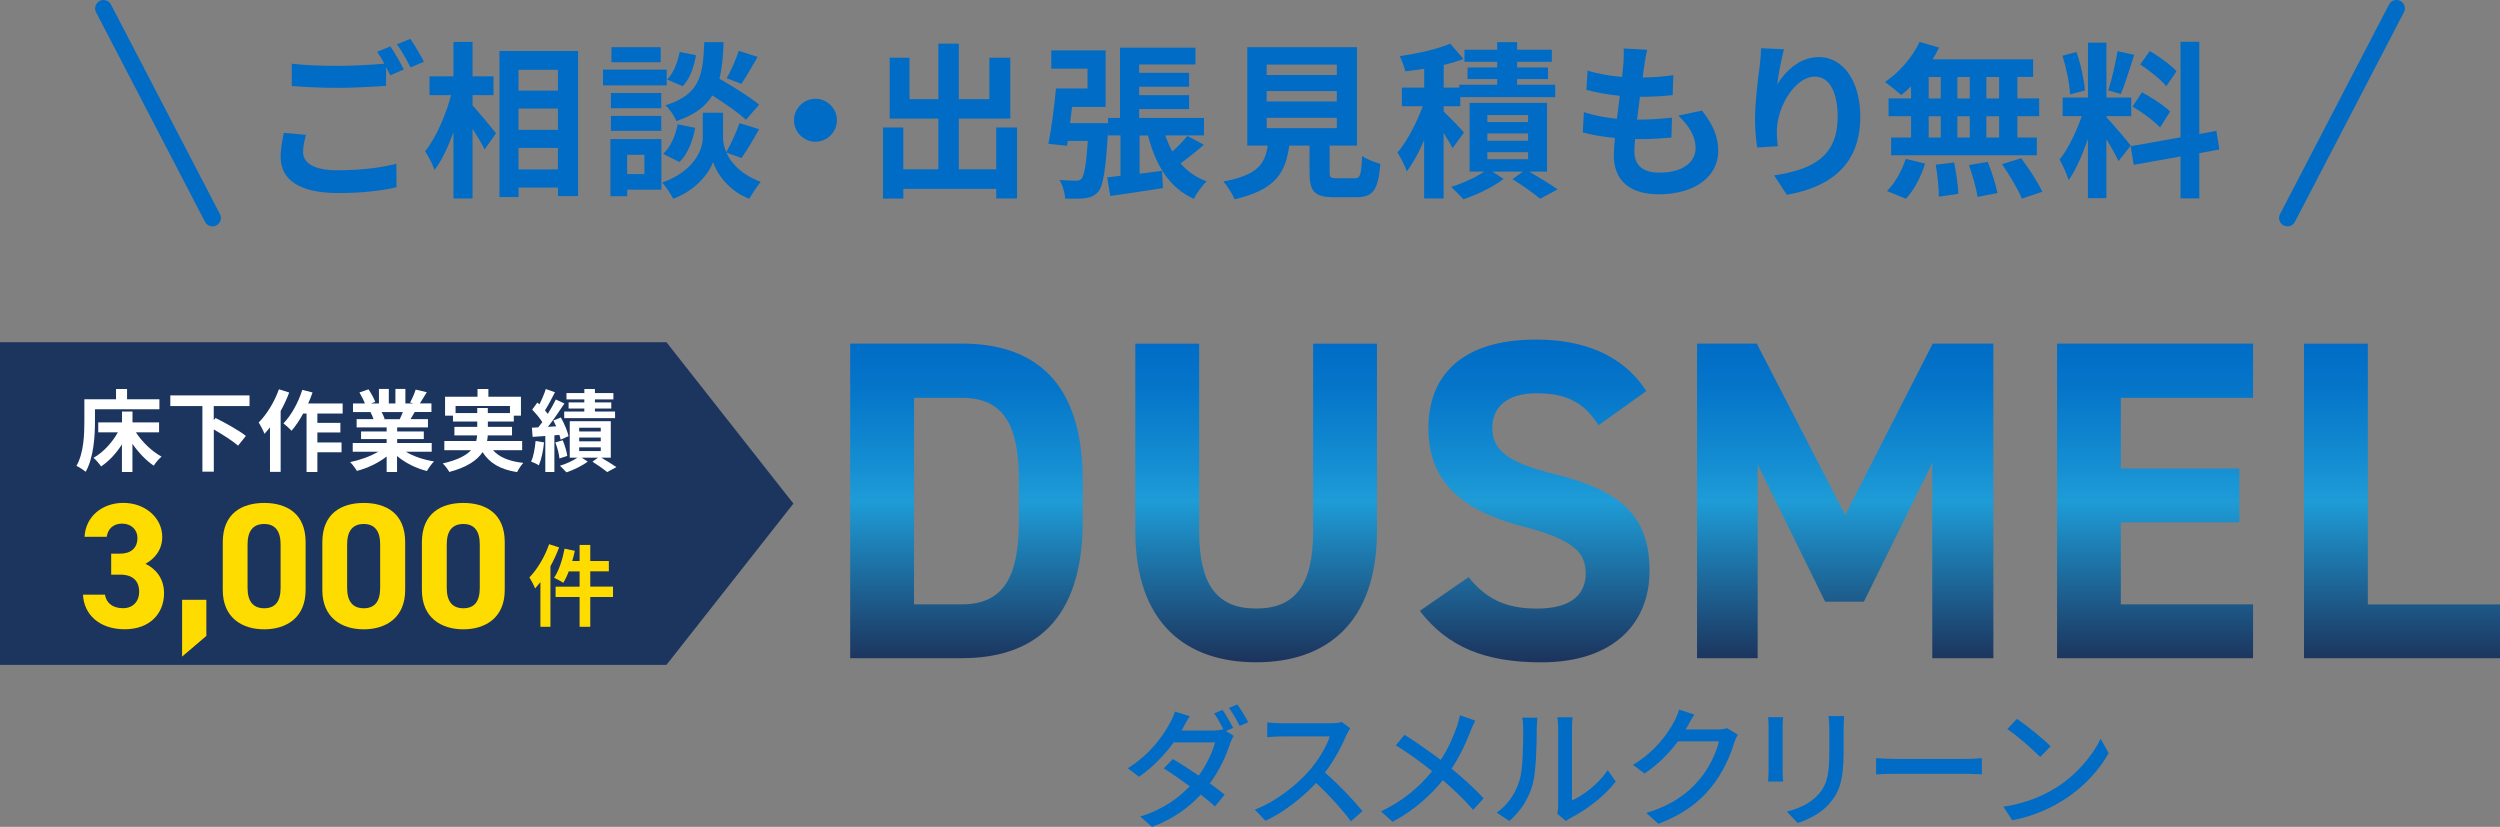 <?xml version="1.0" encoding="UTF-8"?>
<svg id="_レイヤー_2" data-name="レイヤー 2" xmlns="http://www.w3.org/2000/svg" xmlns:xlink="http://www.w3.org/1999/xlink" viewBox="0 0 473.81 156.71">
  <rect x="0" y="0" width="473.81" height="156.71" fill="#808080" stroke="none"/>
  <defs>
    <style>
      .cls-1 {
        fill: none;
        stroke: #006cc6;
        stroke-linecap: round;
        stroke-linejoin: round;
        stroke-width: 3.18px;
      }

      .cls-2 {
        fill: url(#_名称未設定グラデーション_8);
      }

      .cls-2, .cls-3, .cls-4, .cls-5, .cls-6 {
        stroke-width: 0px;
      }

      .cls-3 {
        fill: #1c355e;
      }

      .cls-4 {
        fill: #fff;
      }

      .cls-5 {
        fill: #fedc00;
      }

      .cls-6 {
        fill: #006cc6;
      }
    </style>
    <linearGradient id="_名称未設定グラデーション_8" data-name="名称未設定グラデーション 8" x1="317.47" y1="64.35" x2="317.47" y2="125.52" gradientUnits="userSpaceOnUse">
      <stop offset="0" stop-color="#006cc6"/>
      <stop offset=".15" stop-color="#0575c9"/>
      <stop offset=".39" stop-color="#158ed2"/>
      <stop offset=".5" stop-color="#1e9cd7"/>
      <stop offset=".99" stop-color="#1c355e"/>
    </linearGradient>
  </defs>
  <g id="_レイヤー_1-2" data-name="レイヤー 1">
    <g>
      <g>
        <g>
          <path class="cls-2" d="M161.13,124.74v-59.62h21.17c13.48,0,22.9,6.91,22.9,25.92v7.78c0,18.92-9.42,25.92-22.9,25.92h-21.17ZM193.1,98.82v-7.78c0-10.28-2.76-15.64-10.8-15.64h-9.07v39.14h9.07c8.04,0,10.8-5.44,10.8-15.72ZM260.97,65.13v35.42c0,17.63-9.68,24.97-22.9,24.97s-22.9-7.34-22.9-24.88v-35.51h12.1v35.51c0,10.2,3.37,14.69,10.8,14.69s10.8-4.49,10.8-14.69v-35.51h12.1ZM302.95,80.59c-2.59-4.06-5.7-6.05-11.75-6.05-5.44,0-8.38,2.51-8.38,6.57,0,4.67,3.8,6.74,11.75,8.73,12.44,3.11,18.06,7.78,18.06,18.32,0,9.76-6.57,17.37-20.56,17.37-10.45,0-17.71-2.85-22.98-9.76l9.24-6.39c3.2,3.97,6.83,5.96,12.96,5.96,6.91,0,9.24-3.02,9.24-6.65,0-4.15-2.51-6.48-12.18-8.99-11.75-3.11-17.63-8.73-17.63-18.58s6.22-16.76,20.39-16.76c9.5,0,16.68,3.2,20.91,9.76l-9.07,6.48ZM349.71,97.61l16.59-32.49h11.49v59.62h-11.58v-36.98l-12.96,26.27h-7.34l-12.79-26.01v36.72h-11.49v-59.62h11.32l16.76,32.49ZM427.01,65.13v10.28h-25.06v13.39h22.46v10.19h-22.46v15.55h25.06v10.2h-37.15v-59.62h37.15ZM448.75,114.55h25.06v10.2h-37.15v-59.62h12.1v49.42Z"/>
          <g>
            <polygon class="cls-3" points="126.31 126.01 63.15 126.01 0 126.01 0 95.44 0 64.86 63.15 64.86 126.31 64.86 150.37 95.44 126.31 126.01"/>
            <g>
              <path class="cls-4" d="M18,79.92c0,2.71-.25,6.87-1.77,9.5-.37-.34-1.26-.91-1.74-1.13,1.38-2.41,1.5-5.95,1.5-8.37v-4.25h6v-1.94h2.09v1.94h6.13v1.9h-12.21v2.34ZM25.75,81.92c1.18,1.84,3.03,3.62,4.87,4.62-.49.4-1.15,1.16-1.48,1.72-1.45-.98-2.88-2.48-4.04-4.14v5.34h-1.99v-5.24c-1.1,1.72-2.46,3.2-3.96,4.18-.32-.49-.98-1.26-1.43-1.63,1.84-1.03,3.55-2.9,4.62-4.83h-3.72v-1.89h4.5v-2.06h1.99v2.06h5.04v1.89h-4.38Z"/>
              <path class="cls-4" d="M40.51,76.97v2.64l.34-.39c1.82.91,4.46,2.36,5.75,3.4l-1.48,1.84c-.98-.86-2.9-2.09-4.6-3.07v8h-2.16v-12.43h-6.08v-2.02h15.01v2.02h-6.77Z"/>
              <path class="cls-4" d="M54.81,74.39c-.44,1.18-.99,2.38-1.62,3.5v11.54h-2.02v-8.42c-.35.42-.71.84-1.04,1.21-.18-.49-.76-1.63-1.11-2.14,1.53-1.52,3-3.91,3.84-6.3l1.95.61ZM60.15,78.37v1.77h4.36v1.82h-4.36v1.9h4.58v1.85h-4.58v3.74h-2.05v-11.08h-.64c-.67,1.25-1.45,2.39-2.21,3.27-.32-.37-1.11-1.08-1.53-1.4,1.48-1.52,2.81-3.94,3.57-6.35l1.94.49c-.24.71-.5,1.4-.83,2.09h6.54v1.9h-4.78Z"/>
              <path class="cls-4" d="M76.92,85.61c1.43.88,3.39,1.53,5.34,1.84-.46.44-1.04,1.28-1.35,1.82-2.07-.52-4.11-1.53-5.66-2.85v3.03h-1.97v-2.93c-1.57,1.23-3.64,2.21-5.64,2.73-.29-.49-.86-1.26-1.28-1.67,1.89-.39,3.87-1.1,5.32-1.97h-4.83v-1.65h6.43v-.74h-4.85v-1.45h4.85v-.76h-5.69v-1.57h3.2c-.13-.42-.35-.93-.57-1.31l.2-.03h-3.52v-1.63h2.26c-.24-.64-.67-1.45-1.04-2.09l1.72-.59c.49.72,1.04,1.72,1.28,2.38l-.83.3h1.53v-2.75h1.87v2.75h1.25v-2.75h1.89v2.75h1.5l-.61-.19c.4-.69.83-1.7,1.06-2.44l2.11.5c-.47.78-.93,1.53-1.31,2.12h2.19v1.63h-3.17c-.27.49-.54.94-.79,1.35h3.3v1.57h-5.84v.76h5.05v1.45h-5.05v.74h6.55v1.65h-4.89ZM72.33,78.1c.24.44.46.94.57,1.3l-.29.05h3.15c.2-.4.4-.89.59-1.35h-4.03Z"/>
              <path class="cls-4" d="M93.44,85.32c1.2,1.35,3.08,2.12,5.74,2.41-.4.42-.93,1.21-1.18,1.75-3.2-.51-5.21-1.7-6.54-3.79-.99,1.5-2.86,2.83-6.3,3.76-.24-.44-.81-1.2-1.25-1.62,2.83-.64,4.45-1.52,5.37-2.51h-5.07v-1.74h6.05c.08-.35.13-.71.17-1.06h-4.31v-1.62h4.33v-1.01h-4.6v-1.11h-1.5v-3.59h6.15v-1.47h2.06v1.47h6.17v3.59h-1.35v1.11h-4.92v1.01h4.58v1.62h-4.6c-.02.35-.05.71-.13,1.06h6.65v1.74h-5.53ZM90.45,78.28v-.96h2v.96h4.2v-1.33h-10.31v1.33h4.11Z"/>
              <path class="cls-4" d="M103.11,83.84c-.15,1.6-.52,3.27-.99,4.35-.34-.24-1.06-.56-1.47-.71.49-.99.72-2.49.86-3.91l1.6.27ZM105.07,82.49v6.96h-1.72v-6.82l-2.41.17-.13-1.74,1.21-.07c.25-.3.51-.64.76-.99-.47-.76-1.25-1.67-1.92-2.36l.98-1.35c.12.12.25.24.39.35.47-.93.94-2.05,1.21-2.91l1.74.61c-.59,1.16-1.28,2.49-1.9,3.44.2.22.39.46.54.66.59-.94,1.13-1.9,1.52-2.73l1.63.76c-.93,1.42-2.07,3.08-3.13,4.43l1.57-.1c-.17-.39-.35-.76-.54-1.11l1.43-.57c.62,1.13,1.26,2.59,1.45,3.54l-1.5.67c-.05-.27-.13-.57-.24-.91l-.93.08ZM106.65,83.44c.4.94.76,2.16.86,2.96l-1.48.49c-.07-.83-.4-2.07-.78-3.03l1.4-.42ZM113.96,86.74c1.03.61,2.19,1.31,2.86,1.79l-1.75.94c-.62-.52-1.79-1.35-2.78-1.97l1.04-.76h-3.07l1.13.74c-1.03.79-2.7,1.6-4.04,2.04-.3-.35-.86-.89-1.23-1.25,1.15-.34,2.48-.96,3.32-1.53h-1.46v-6.91h7.78v6.91h-1.8ZM110.75,75.7h-3.39v-1.21h3.39v-.76h2v.76h3.5v1.21h-3.5v.57h3.1v1.16h-3.1v.57h3.82v1.25h-9.64v-1.25h3.81v-.57h-2.98v-1.16h2.98v-.57ZM109.77,81.77h4.09v-.71h-4.09v.71ZM109.77,83.64h4.09v-.72h-4.09v.72ZM109.77,85.49h4.09v-.71h-4.09v.71Z"/>
            </g>
            <g>
              <g>
                <path class="cls-5" d="M21.08,104.93h1.72c1.93,0,3.25-1.01,3.25-2.98,0-1.56-1.18-2.71-2.91-2.71s-2.71,1.05-2.91,2.5h-4.2c.17-3.82,3.32-6.43,7.34-6.43,4.26,0,7.38,2.94,7.38,6.43,0,2.64-1.62,4.26-3.18,5.11,2,.98,3.52,2.81,3.52,5.58,0,3.79-2.64,6.83-7.44,6.83s-7.75-2.77-7.92-6.56h4.16c.24,1.49,1.35,2.57,3.45,2.57,1.89,0,3.04-1.35,3.04-3.08,0-2.06-1.18-3.28-3.59-3.28h-1.72v-3.99Z"/>
                <path class="cls-5" d="M39.11,120.52l-4.6,3.92v-10.76h4.6v6.83Z"/>
                <path class="cls-5" d="M57.92,111.83c0,5.24-3.65,7.44-7.85,7.44s-7.85-2.2-7.85-7.44v-9.07c0-5.48,3.65-7.44,7.85-7.44s7.85,1.96,7.85,7.41v9.1ZM50.07,99.31c-2.13,0-3.15,1.35-3.15,3.86v8.25c0,2.5,1.01,3.86,3.15,3.86s3.11-1.35,3.11-3.86v-8.25c0-2.5-1.02-3.86-3.11-3.86Z"/>
                <path class="cls-5" d="M76.79,111.83c0,5.24-3.65,7.44-7.85,7.44s-7.85-2.2-7.85-7.44v-9.07c0-5.48,3.65-7.44,7.85-7.44s7.85,1.96,7.85,7.41v9.1ZM68.94,99.31c-2.13,0-3.15,1.35-3.15,3.86v8.25c0,2.5,1.01,3.86,3.15,3.86s3.11-1.35,3.11-3.86v-8.25c0-2.5-1.01-3.86-3.11-3.86Z"/>
                <path class="cls-5" d="M95.66,111.83c0,5.24-3.65,7.44-7.85,7.44s-7.85-2.2-7.85-7.44v-9.07c0-5.48,3.65-7.44,7.85-7.44s7.85,1.96,7.85,7.41v9.1ZM87.82,99.31c-2.13,0-3.15,1.35-3.15,3.86v8.25c0,2.5,1.01,3.86,3.15,3.86s3.11-1.35,3.11-3.86v-8.25c0-2.5-1.02-3.86-3.11-3.86Z"/>
              </g>
              <path class="cls-5" d="M105.97,103.74c-.46,1.2-1.01,2.43-1.65,3.59v11.46h-1.9v-8.47c-.34.42-.67.84-1.01,1.21-.18-.5-.74-1.58-1.08-2.09,1.48-1.52,2.92-3.91,3.74-6.3l1.9.61ZM116.18,113.14h-4.31v5.66h-2.02v-5.66h-4.55v-1.95h4.55v-2.9h-2.06c-.3.83-.67,1.58-1.04,2.17-.37-.27-1.25-.74-1.74-.96.91-1.31,1.6-3.45,1.99-5.51l1.94.4c-.13.66-.3,1.3-.49,1.94h1.4v-3.05h2.02v3.05h3.52v1.95h-3.52v2.9h4.31v1.95Z"/>
            </g>
          </g>
        </g>
        <g>
          <path class="cls-6" d="M233.71,137.95l-1.37.6,1.47.9c-.25.4-.52,1.02-.7,1.52-.67,2.17-1.97,5-3.81,7.5,1.07.77,2.04,1.52,2.81,2.14l-1.84,2.22c-.72-.65-1.64-1.42-2.69-2.24-2.22,2.39-5.16,4.61-9.24,6.13l-2.24-1.97c4.26-1.29,7.22-3.49,9.39-5.73-1.72-1.27-3.49-2.49-4.93-3.39l1.72-1.77c1.49.87,3.24,1.99,4.91,3.14,1.47-2.02,2.64-4.48,3.09-6.3h-7.84c-1.64,2.27-3.91,4.68-6.57,6.52l-2.12-1.62c4.31-2.69,6.75-6.28,7.94-8.52.32-.5.77-1.49.97-2.22l2.84.87c-.5.75-1.02,1.72-1.29,2.22-.1.17-.17.32-.27.5h6c.7,0,1.37-.07,1.84-.25l.1.05c-.5-.97-1.17-2.22-1.77-3.04l1.59-.67c.62.9,1.52,2.44,2.02,3.41ZM236.57,136.88l-1.62.7c-.52-1.05-1.34-2.49-2.04-3.41l1.59-.67c.67.92,1.62,2.49,2.07,3.39Z"/>
          <path class="cls-6" d="M255.18,139.32c-.87,2.04-2.34,4.86-4.08,7.1,2.56,2.19,5.58,5.4,7.12,7.3l-2.19,1.94c-1.64-2.24-4.13-4.98-6.6-7.27-2.66,2.84-6.03,5.5-9.59,7.17l-2.02-2.12c4.03-1.54,7.77-4.53,10.24-7.3,1.69-1.89,3.36-4.63,3.96-6.57h-9.14c-.97,0-2.32.12-2.71.15v-2.81c.5.08,1.94.17,2.71.17h9.24c.92,0,1.74-.1,2.17-.25l1.62,1.2c-.17.25-.55.87-.72,1.29Z"/>
          <path class="cls-6" d="M278.69,138.6c-.8,2.07-1.99,4.73-3.59,7.07,2.22,1.82,4.36,3.76,6.08,5.63l-1.99,2.19c-1.79-2.07-3.66-3.83-5.73-5.63-2.27,2.76-5.25,5.6-9.54,7.89l-2.19-1.97c4.23-2.02,7.25-4.61,9.69-7.62-1.82-1.47-4.41-3.39-6.87-4.91l1.64-1.99c2.09,1.32,4.86,3.24,6.85,4.76,1.47-2.17,2.39-4.38,3.11-6.42.2-.55.42-1.44.55-2.04l2.89,1.02c-.27.5-.7,1.47-.9,2.02Z"/>
          <path class="cls-6" d="M287.96,147.97c.72-2.22.72-7.07.72-9.94,0-.85-.05-1.44-.2-2.02h2.89c-.02.2-.12,1.12-.12,1.99,0,2.84-.1,8.14-.77,10.63-.75,2.74-2.32,5.18-4.43,6.97l-2.39-1.59c2.17-1.49,3.59-3.76,4.31-6.05ZM295.31,152.67v-14.74c0-1.02-.15-1.84-.15-1.99h2.89c-.02.15-.12.97-.12,1.99v13.77c2.17-.97,4.98-3.09,6.77-5.73l1.52,2.14c-2.12,2.81-5.63,5.43-8.49,6.87-.45.25-.75.47-.95.62l-1.64-1.37c.1-.42.17-1,.17-1.57Z"/>
          <path class="cls-6" d="M319.82,137.63c-.1.2-.22.42-.35.62h5.98c.7,0,1.39-.07,1.87-.25l2.04,1.25c-.25.4-.52,1.02-.7,1.52-.67,2.39-2.14,5.73-4.38,8.47-2.29,2.84-5.3,5.1-9.96,6.9l-2.32-2.07c4.81-1.44,7.77-3.63,9.99-6.22,1.84-2.12,3.34-5.25,3.79-7.35h-7.77c-1.59,2.14-3.71,4.36-6.33,6.1l-2.19-1.64c4.33-2.59,6.65-6.05,7.82-8.24.3-.5.72-1.52.92-2.24l2.89.95c-.5.75-1.02,1.72-1.29,2.22Z"/>
          <path class="cls-6" d="M337.85,137.76v8.34c0,.65.05,1.52.1,2.02h-2.86c.03-.42.1-1.29.1-2.02v-8.34c0-.45-.02-1.32-.1-1.84h2.86c-.05.52-.1,1.15-.1,1.84ZM349.41,138v4.43c0,5.7-.9,7.82-2.74,9.91-1.62,1.89-4.13,3.04-5.95,3.64l-2.07-2.17c2.37-.6,4.43-1.54,5.98-3.24,1.74-1.99,2.07-3.93,2.07-8.29v-4.28c0-.9-.08-1.64-.15-2.29h2.96c-.05.65-.1,1.39-.1,2.29Z"/>
          <path class="cls-6" d="M359.27,143.83h13.55c1.2,0,2.17-.1,2.79-.15v3.09c-.55-.02-1.69-.12-2.79-.12h-13.55c-1.37,0-2.86.05-3.71.12v-3.09c.82.05,2.37.15,3.71.15Z"/>
          <path class="cls-6" d="M389.48,149.41c4.01-2.46,7.12-6.2,8.64-9.39l1.52,2.71c-1.79,3.24-4.86,6.62-8.74,9.01-2.51,1.54-5.68,3.01-9.54,3.71l-1.67-2.56c4.16-.62,7.4-2.02,9.79-3.49ZM388.64,141.44l-1.97,2.02c-1.29-1.32-4.38-4.04-6.23-5.28l1.82-1.94c1.74,1.17,4.98,3.76,6.38,5.21Z"/>
        </g>
      </g>
      <g>
        <g>
          <path class="cls-6" d="M57.44,28.77c0,2.07,1.94,3.5,6.52,3.5,4.29,0,8.36-.48,11.16-1.24l.03,4.45c-2.77.67-6.58,1.11-11.03,1.11-7.28,0-10.93-2.45-10.93-6.83,0-1.84.38-3.37.6-4.58l4.2.38c-.32,1.14-.54,2.16-.54,3.21ZM76.54,13.16l-2.58,1.11c-.22-.48-.51-1.02-.79-1.56v3.56c-2.23.16-6.17.38-9.19.38-3.34,0-6.1-.16-8.68-.35v-4.23c2.35.29,5.31.41,8.65.41,3.02,0,6.45-.19,8.9-.41-.45-.83-.92-1.62-1.37-2.26l2.51-1.02c.79,1.14,1.94,3.18,2.54,4.35ZM80.35,11.7l-2.54,1.08c-.67-1.33-1.69-3.18-2.58-4.39l2.54-1.02c.83,1.18,2,3.21,2.57,4.32Z"/>
          <path class="cls-6" d="M89.56,19.97c1.11,1.21,3.81,4.48,4.45,5.28l-2.16,3.08c-.48-1.02-1.4-2.51-2.29-3.94v13.22h-3.62v-12.55c-1.02,2.8-2.22,5.4-3.59,7.15-.35-1.08-1.18-2.61-1.78-3.56,2.07-2.51,3.91-6.83,4.93-10.62h-4.1v-3.56h4.54v-6.52h3.62v6.52h3.97v3.56h-3.97v1.94ZM109.56,9.67v27.49h-3.81v-1.62h-7.47v1.81h-3.62V9.67h14.91ZM98.27,13.23v3.94h7.47v-3.94h-7.47ZM98.27,20.57v4.04h7.47v-4.04h-7.47ZM105.74,32.11v-4.07h-7.47v4.07h7.47Z"/>
          <path class="cls-6" d="M126.36,16.18h-12.08v-2.99h12.08v2.99ZM125.35,35.95h-6.48v1.24h-3.18v-10.84h9.66v9.6ZM125.32,20.51h-9.54v-2.89h9.54v2.89ZM115.78,21.97h9.54v2.83h-9.54v-2.83ZM125.22,11.8h-9.34v-2.86h9.34v2.86ZM118.86,29.34v3.65h3.27v-3.65h-3.27ZM137.65,28.9c.86,1.94,2.77,4.16,6.52,5.56-.67.86-1.65,2.29-2.16,3.21-4-1.49-6.29-5.02-6.87-6.99-.64,1.97-3.18,5.4-7.57,6.99-.38-.86-1.4-2.32-2.07-3.08,6.07-2.13,7.69-6.29,7.69-8.42v-4.8h3.85v4.8c0,.7.16,1.65.6,2.67.89-1.53,1.94-3.81,2.51-5.5l3.72,1.14c-1.11,2-2.35,4.1-3.34,5.47l-2.89-1.05ZM125.67,29.15c1.4-1.21,2.35-3.43,2.77-5.59l3.3.67c-.41,2.45-1.4,4.96-2.96,6.48l-3.12-1.56ZM141.37,22.7c-1.33-1.27-3.94-3.08-6.36-4.61-1.3,2.1-3.37,3.69-6.8,4.86-.38-.92-1.3-2.32-2.1-2.99,6.61-2.07,7.12-5.69,7.37-11.98h3.66c-.09,2.64-.29,4.93-.79,6.93,2.61,1.53,5.82,3.5,7.53,4.93l-2.51,2.86ZM131.9,10.46c-.32,2.1-1.14,4.45-2.51,5.88l-2.96-1.27c1.18-1.14,2.03-3.27,2.38-5.24l3.08.64ZM143.59,10.78c-1.05,1.84-2.19,3.78-3.08,5.12l-2.8-1.08c.83-1.4,1.81-3.62,2.29-5.18l3.59,1.14Z"/>
          <path class="cls-6" d="M158.62,22.79c0,2.22-1.84,4.07-4.07,4.07s-4.07-1.84-4.07-4.07,1.84-4.07,4.07-4.07,4.07,1.84,4.07,4.07Z"/>
          <path class="cls-6" d="M192.75,24.16v13.45h-3.94v-1.81h-17.61v1.84h-3.85v-13.48h3.85v7.92h6.64v-9.6h-9.22v-11.54h3.75v7.85h5.47v-10.52h3.88v10.52h5.79v-7.85h3.97v11.54h-9.76v9.6h7.09v-7.92h3.94Z"/>
          <path class="cls-6" d="M228.16,27.44c-1.46,1.27-3.05,2.54-4.42,3.53,1.3,1.49,2.92,2.67,4.96,3.4-.83.76-1.94,2.29-2.45,3.31-4.7-2.13-7.21-6.39-8.68-12.01h-1.59v7.25c1.4-.16,2.83-.35,4.26-.54l.16,3.27c-3.46.57-7.12,1.08-9.98,1.49l-.57-3.53,2.51-.29v-7.66h-2.35v-.89c-.44,7.34-.92,10.42-1.84,11.54-.7.79-1.46,1.11-2.48,1.24-.83.13-2.32.13-3.81.09-.06-1.08-.48-2.57-1.08-3.53,1.3.09,2.48.13,3.08.13.48,0,.79-.06,1.11-.38.48-.6.86-2.54,1.18-7.15h-3.81l-.13.92-3.53-.38c.54-2.76,1.14-7.09,1.43-10.49h5.98v-3.75h-6.87v-3.46h10.3v10.71h-6.36c-.13,1.05-.25,2.07-.38,3.08h7.21v-.99h2.26v-13.32h14.3v3.18h-10.68v1.59h9.47v2.64h-9.47v1.59h9.47v2.64h-9.47v1.68h12.3v3.31h-7.34c.38,1.08.83,2.13,1.33,3.05,1.08-.95,2.16-2.07,2.86-2.96l3.12,1.68Z"/>
          <path class="cls-6" d="M256.72,33.79c1.08,0,1.27-.54,1.43-4.23.79.6,2.48,1.24,3.46,1.49-.41,5.02-1.4,6.33-4.55,6.33h-4.2c-3.78,0-4.67-1.14-4.67-4.7v-5.08h-3.85c-.67,5.05-2.54,8.39-10.39,10.17-.35-1.02-1.37-2.58-2.1-3.37,6.52-1.21,7.88-3.34,8.42-6.8h-3.88V8.94h20.79v18.66h-5.18v5.05c0,1.02.19,1.14,1.4,1.14h3.31ZM240.07,14.21h13.29v-1.97h-13.29v1.97ZM240.07,19.23h13.29v-1.97h-13.29v1.97ZM240.07,24.29h13.29v-1.97h-13.29v1.97Z"/>
          <path class="cls-6" d="M275.28,28.07c-.35-.73-1.02-1.81-1.68-2.86v12.4h-3.69v-11.03c-.99,2.29-2.13,4.39-3.3,5.91-.35-1.08-1.14-2.64-1.75-3.59,1.81-2.1,3.62-5.63,4.8-8.77h-3.97v-3.53h4.23v-3.56c-1.24.19-2.45.35-3.59.48-.16-.79-.63-2.1-1.05-2.89,3.43-.48,7.18-1.33,9.57-2.35l2.51,2.89c-1.14.44-2.42.83-3.75,1.14v4.29h2.96v-.54h7.18v-1.08h-5.62v-2.19h5.62v-1.08h-6.2v-2.29h6.2v-1.43h3.78v1.43h6.58v2.29h-6.58v1.08h5.85v2.19h-5.85v1.08h7.22v2.35h-17.99v1.72h-3.15v1.02c1.02.95,3.31,3.31,3.85,3.97l-2.16,2.96ZM289.81,32.52c1.94,1.14,4.13,2.48,5.4,3.37l-3.31,1.78c-1.18-.99-3.37-2.54-5.24-3.72l1.97-1.43h-5.79l2.13,1.4c-1.94,1.49-5.09,3.02-7.63,3.85-.57-.67-1.62-1.68-2.32-2.35,2.16-.64,4.67-1.81,6.26-2.89h-2.76v-13.03h14.68v13.03h-3.4ZM281.89,23.14h7.72v-1.33h-7.72v1.33ZM281.89,26.67h7.72v-1.37h-7.72v1.37ZM281.89,30.17h7.72v-1.33h-7.72v1.33Z"/>
          <path class="cls-6" d="M311.67,12.24c-.09.54-.22,1.4-.35,2.45,2.29-.03,4.32-.22,5.82-.44l-.13,3.78c-1.91.19-3.66.32-6.2.32-.19,1.4-.38,2.89-.54,4.32h.22c1.97,0,4.32-.13,6.39-.38l-.1,3.78c-1.78.16-3.62.29-5.63.29h-1.27c-.06.95-.13,1.75-.13,2.32,0,2.64,1.62,4.04,4.74,4.04,4.45,0,6.87-2.03,6.87-4.64,0-2.16-1.18-4.2-3.27-6.17l4.48-.95c2.1,2.67,3.08,4.93,3.08,7.63,0,4.8-4.32,8.23-11.28,8.23-4.99,0-8.52-2.16-8.52-7.47,0-.76.1-1.91.22-3.21-2.32-.22-4.42-.57-6.1-1.05l.22-3.85c2.07.7,4.2,1.05,6.26,1.27.19-1.43.38-2.92.54-4.35-2.19-.22-4.45-.6-6.33-1.14l.22-3.65c1.84.6,4.23,1.02,6.55,1.21.1-.99.19-1.84.25-2.57.09-1.49.09-2.13.03-2.83l4.48.25c-.29,1.14-.41,2-.54,2.83Z"/>
          <path class="cls-6" d="M336.84,15.96c1.53-2.48,4.29-5.15,7.88-5.15,4.42,0,7.85,4.32,7.85,11.31,0,9-5.5,13.29-13.92,14.81l-2.42-3.69c7.06-1.08,12.05-3.4,12.05-11.09,0-4.89-1.65-7.63-4.32-7.63-3.75,0-7.02,5.63-7.18,9.82-.06.86-.03,1.88.16,3.37l-3.91.25c-.19-1.24-.41-3.18-.41-5.31,0-2.96.44-6.9.89-10.17.16-1.21.25-2.48.25-3.34l4.35.19c-.44,1.56-1.08,4.83-1.27,6.61Z"/>
          <path class="cls-6" d="M362.19,16.37c-.64.6-1.24,1.18-1.88,1.65-.7-.67-2.22-1.88-3.08-2.48,2.67-1.75,5.18-4.64,6.58-7.6l3.69,1.08c-.35.76-.76,1.49-1.24,2.22h19.07v3.34h-2.99v4.07h4.13v3.37h-4.13v4.04h3.69v3.37h-27.62v-3.37h3.78v-4.04h-4.26v-3.37h4.26v-2.29ZM357.62,36.21c1.4-1.33,2.83-3.78,3.56-6.1l3.66.89c-.7,2.42-2.07,5.02-3.62,6.67l-3.59-1.46ZM365.53,18.66h2.29v-4.07h-2.29v4.07ZM365.53,26.07h2.29v-4.04h-2.29v4.04ZM370.36,30.8c.38,1.94.76,4.45.79,5.94l-3.69.54c0-1.53-.25-4.13-.6-6.07l3.5-.41ZM373.32,18.66v-4.07h-2.35v4.07h2.35ZM370.97,22.03v4.04h2.35v-4.04h-2.35ZM376.72,30.68c.76,1.88,1.56,4.35,1.84,5.91l-3.78.73c-.19-1.53-.92-4.1-1.62-6.04l3.56-.6ZM378.88,14.59h-2.42v4.07h2.42v-4.07ZM378.88,22.03h-2.42v4.04h2.42v-4.04ZM383.07,29.98c1.43,1.94,3.21,4.61,4,6.36l-3.88,1.3c-.67-1.68-2.35-4.48-3.75-6.52l3.62-1.14Z"/>
          <path class="cls-6" d="M401.5,30.52c-.48-1.02-1.37-2.67-2.29-4.13v11.16h-3.5v-11.22c-1.02,2.96-2.29,5.91-3.65,7.82-.32-1.14-1.14-2.86-1.72-3.91,1.59-1.94,3.21-5.34,4.2-8.23h-3.62v-3.53h4.8v-10.39h3.5v10.39h4.7v3.53h-4.7v.22c.92.92,3.94,4.48,4.61,5.37l-2.32,2.92ZM392.32,17.9c-.06-1.97-.7-5.05-1.43-7.34l2.64-.7c.83,2.29,1.46,5.31,1.62,7.28l-2.83.76ZM404.49,10.4c-.83,2.54-1.75,5.56-2.54,7.41l-2.38-.67c.64-2,1.4-5.21,1.75-7.44l3.18.7ZM416.82,29.02v8.58h-3.56v-7.95l-8.87,1.59-.57-3.53,9.44-1.68V7.92h3.56v17.48l3.24-.6.57,3.53-3.81.7ZM405.95,17.49c1.84.99,4.2,2.51,5.34,3.65l-1.91,3.02c-1.05-1.18-3.37-2.86-5.21-3.97l1.78-2.7ZM410.56,16.34c-.99-1.24-3.18-2.96-4.93-4.13l1.81-2.54c1.78,1.05,4.04,2.67,5.05,3.85l-1.94,2.83Z"/>
        </g>
        <g>
          <line class="cls-1" x1="19.62" y1="1.59" x2="40.27" y2="41.31"/>
          <line class="cls-1" x1="454.19" y1="1.59" x2="433.53" y2="41.31"/>
        </g>
      </g>
    </g>
  </g>
</svg>